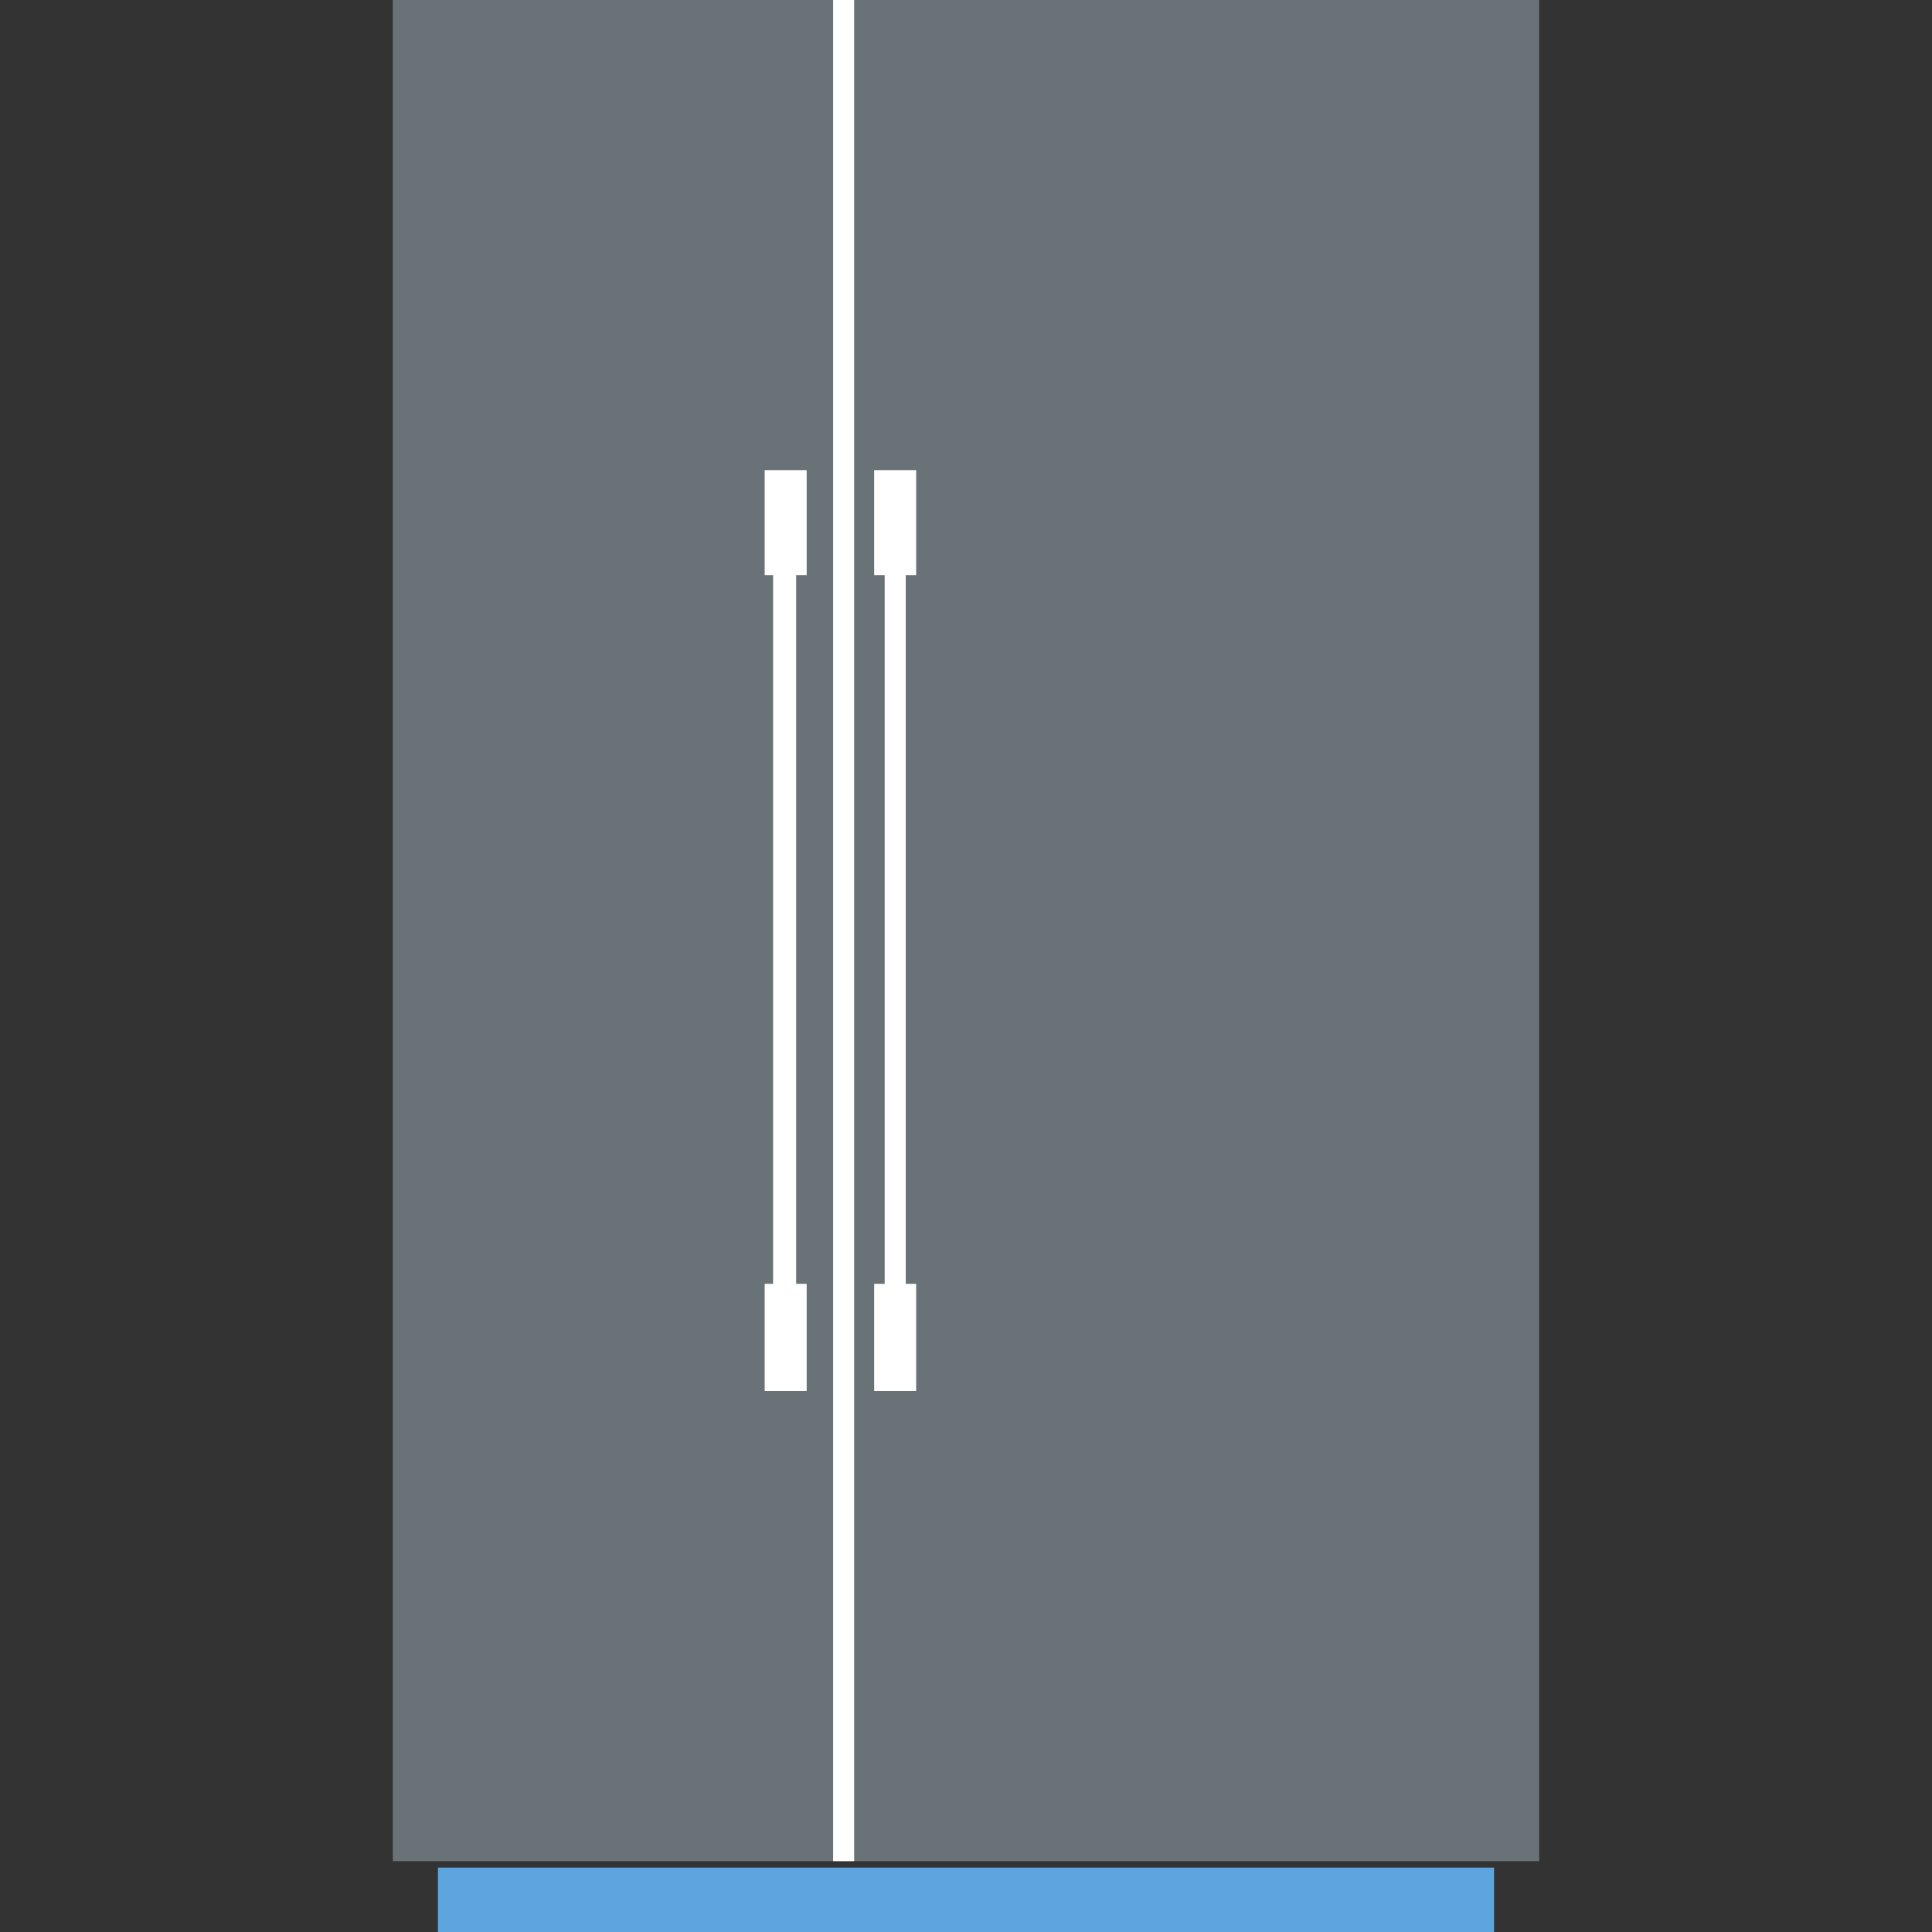<?xml version="1.0" encoding="UTF-8"?>
<svg width="130px" height="130px" viewBox="0 0 130 130" version="1.1" xmlns="http://www.w3.org/2000/svg" xmlns:xlink="http://www.w3.org/1999/xlink">
    <rect x="0" y="0" width="130" height="130" fill="#333333" stroke="none"/>
    <!-- Generator: sketchtool 56.2 (101010) - https://sketch.com -->
    <title>191EBA3D-A162-4779-B3FB-B2B5F405A482</title>
    <desc>Created with sketchtool.</desc>
    <g id="Home" stroke="none" stroke-width="1" fill="none" fill-rule="evenodd">
        <g id="icon-sticker-sheet" transform="translate(-155, -59)">
            <g id="1" transform="translate(130, 59)">
                <g id="icons/refrigerator" transform="translate(25, 0)">
                    <g>
                        <polygon id="Gray" fill="#697377" points="26.433 0 26.433 125.233 64.632 125.233 65.512 125.233 103.567 125.233 103.567 0"></polygon>
                        <polygon id="Accent" fill="#5DA5DF" fill-rule="nonzero" points="29.467 130 100.533 130 100.533 125.667 29.467 125.667"></polygon>
                        <path d="M56.059,125.233 L56.059,0 L57.474,0 L57.474,125.233 L56.059,125.233 Z M51.454,31.633 L54.279,31.633 L54.279,38.699 L53.572,38.699 L53.572,86.387 L54.279,86.387 L54.279,93.6 L51.454,93.6 L51.454,86.387 L52.019,86.387 L52.019,38.699 L51.454,38.699 L51.454,31.633 Z M58.821,31.633 L61.646,31.633 L61.646,38.699 L60.946,38.699 L60.946,86.387 L61.646,86.387 L61.646,93.6 L58.821,93.6 L58.821,86.387 L59.528,86.387 L59.528,38.699 L58.821,38.699 L58.821,31.633 Z" id="White" fill="#FFFFFF"></path>
                    </g>
                </g>
            </g>
        </g>
    </g>
</svg>